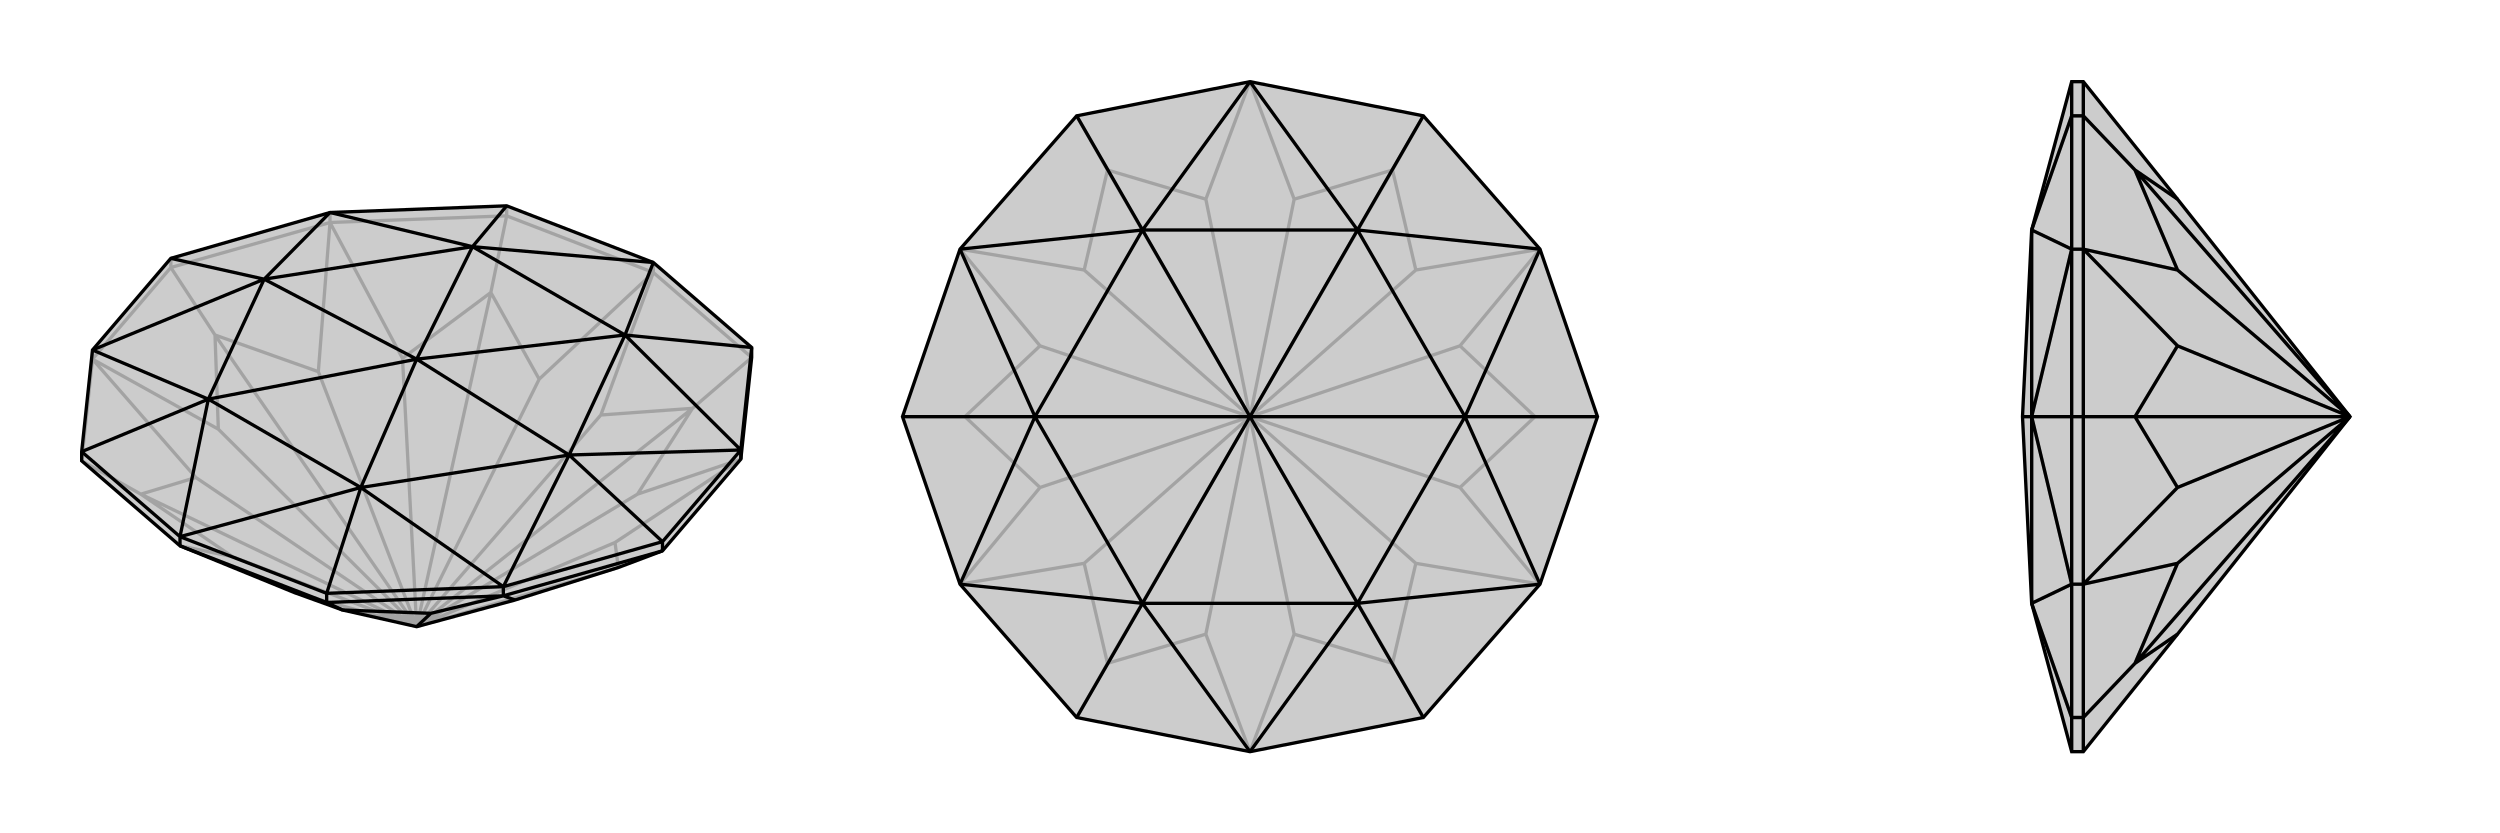 <svg xmlns="http://www.w3.org/2000/svg" viewBox="0 0 3000 1000">
    <g stroke="currentColor" stroke-width="4" fill="none" transform="translate(0 -9)">
        <path fill="currentColor" stroke="none" fill-opacity=".2" d="M411,741L353,720L216,664L98,562L98,551L111,429L205,319L396,264L608,256L784,324L902,426L902,438L889,560L795,670L742,690L618,729L500,761z" />
<path stroke-opacity=".2" d="M500,761L279,677M500,761L353,720M500,761L738,660M500,761L742,690M500,761L765,602M500,761L721,507M500,761L831,499M500,761L647,464M500,761L483,439M500,761L589,360M500,761L382,455M500,761L262,524M500,761L258,411M500,761L235,582M500,761L169,602M279,677L216,664M279,677L169,602M738,660L889,560M742,690L738,660M765,602L889,560M765,602L831,499M721,507L784,336M721,507L831,499M831,499L902,438M647,464L784,336M647,464L589,360M483,439L396,276M589,360L483,439M589,360L608,268M382,455L396,276M382,455L258,411M262,524L111,440M262,524L258,411M258,411L205,330M235,582L111,440M169,602L235,582M169,602L98,562M784,336L902,438M784,336L608,268M784,336L784,324M608,268L396,276M608,268L608,256M396,276L205,330M396,276L396,264M111,440L205,330M205,330L205,319M98,562L111,440M111,440L111,429" />
<path d="M411,741L353,720L216,664L98,562L98,551L111,429L205,319L396,264L608,256L784,324L902,426L902,438L889,560L795,670L742,690L618,729L500,761z" />
<path d="M500,761L517,745M517,745L604,724M411,741L517,745M411,741L392,732M618,729L604,724M216,664L392,732M216,664L216,653M392,732L604,724M392,732L392,721M604,724L795,670M604,724L604,713M795,670L795,659M889,560L889,549M902,426L889,549M902,426L750,411M795,659L889,549M795,659L604,713M795,659L683,555M392,721L604,713M392,721L216,653M392,721L433,594M98,551L216,653M98,551L250,488M205,319L317,344M608,256L567,305M784,324L567,305M784,324L750,411M889,549L750,411M889,549L683,555M604,713L683,555M604,713L433,594M433,594L216,653M216,653L250,488M111,429L250,488M111,429L317,344M317,344L396,264M396,264L567,305M750,411L567,305M750,411L683,555M750,411L500,440M683,555L433,594M683,555L500,440M433,594L250,488M433,594L500,440M250,488L317,344M250,488L500,440M317,344L567,305M567,305L500,440M317,344L500,440" />
    </g>
    <g stroke="currentColor" stroke-width="4" fill="none" transform="translate(1000 0)">
        <path fill="currentColor" stroke="none" fill-opacity=".2" d="M500,98L708,139L848,299L917,500L848,701L708,861L500,902L292,861L152,701L83,500L152,299L292,139z" />
<path stroke-opacity=".2" d="M500,500L447,761M500,500L553,761M500,500L699,676M500,500L671,796M500,500L752,585M500,500L752,415M500,500L842,500M500,500L699,324M500,500L553,239M500,500L671,204M500,500L447,239M500,500L301,324M500,500L329,204M500,500L248,415M500,500L248,585M500,500L158,500M500,500L301,676M500,500L329,796M447,761L500,902M447,761L329,796M553,761L500,902M553,761L671,796M699,676L848,701M671,796L699,676M671,796L708,861M752,585L848,701M752,585L842,500M752,415L848,299M842,500L752,415M842,500L917,500M699,324L848,299M699,324L671,204M553,239L500,98M553,239L671,204M671,204L708,139M447,239L500,98M447,239L329,204M301,324L152,299M329,204L301,324M329,204L292,139M248,415L152,299M248,415L158,500M248,585L152,701M248,585L158,500M158,500L83,500M301,676L152,701M329,796L301,676M329,796L292,861" />
<path d="M500,98L708,139L848,299L917,500L848,701L708,861L500,902L292,861L152,701L83,500L152,299L292,139z" />
<path d="M708,139L629,276M917,500L758,500M708,861L629,724M292,861L371,724M83,500L242,500M292,139L371,276M500,98L371,276M500,98L629,276M848,299L629,276M848,299L758,500M848,701L758,500M848,701L629,724M629,724L500,902M500,902L371,724M152,701L371,724M152,701L242,500M242,500L152,299M152,299L371,276M629,276L371,276M629,276L758,500M629,276L500,500M758,500L629,724M758,500L500,500M629,724L371,724M629,724L500,500M371,724L242,500M371,724L500,500M242,500L371,276M371,276L500,500M242,500L500,500" />
    </g>
    <g stroke="currentColor" stroke-width="4" fill="none" transform="translate(2000 0)">
        <path fill="currentColor" stroke="none" fill-opacity=".2" d="M613,761L500,902L486,902L438,724L427,500L438,276L486,98L500,98L613,239L820,500z" />
<path stroke-opacity=".2" d="M820,500L613,324M820,500L562,204M820,500L613,415M820,500L613,585M820,500L562,500M820,500L613,676M820,500L562,796M613,761L562,796M613,239L562,204M613,324L500,299M562,204L613,324M562,204L500,139M613,415L500,299M613,415L562,500M613,585L500,701M613,585L562,500M562,500L500,500M613,676L500,701M562,796L613,676M562,796L500,861M500,902L500,861M500,98L500,139M500,139L500,299M500,139L486,139M500,299L500,500M500,299L486,299M500,701L500,500M500,500L486,500M500,861L500,701M500,861L486,861M500,701L486,701M486,139L486,98M486,861L486,902M486,861L486,701M486,861L438,724M486,500L486,701M486,500L486,299M486,500L438,500M486,139L486,299M486,139L438,276M486,701L438,724M486,701L438,500M438,500L486,299M486,299L438,276M438,724L438,500M438,500L438,276M438,500L427,500" />
<path d="M613,761L500,902L486,902L438,724L427,500L438,276L486,98L500,98L613,239L820,500z" />
<path d="M820,500L613,676M820,500L562,796M820,500L613,585M820,500L613,415M820,500L562,500M820,500L613,324M820,500L562,204M613,761L562,796M613,676L500,701M562,796L613,676M562,796L500,861M613,585L500,701M613,585L562,500M613,415L500,299M562,500L613,415M562,500L500,500M613,324L500,299M613,324L562,204M613,239L562,204M562,204L500,139M500,902L500,861M500,861L500,701M500,861L486,861M500,701L500,500M500,701L486,701M500,500L500,299M500,500L486,500M500,299L500,139M500,299L486,299M500,98L500,139M500,139L486,139M486,139L486,98M486,139L486,299M486,139L438,276M486,500L486,299M486,500L486,701M486,500L438,500M486,861L486,701M486,861L486,902M486,861L438,724M486,299L438,276M486,299L438,500M486,701L438,500M486,701L438,724M438,276L438,500M438,500L438,724M438,500L427,500" />
    </g>
</svg>